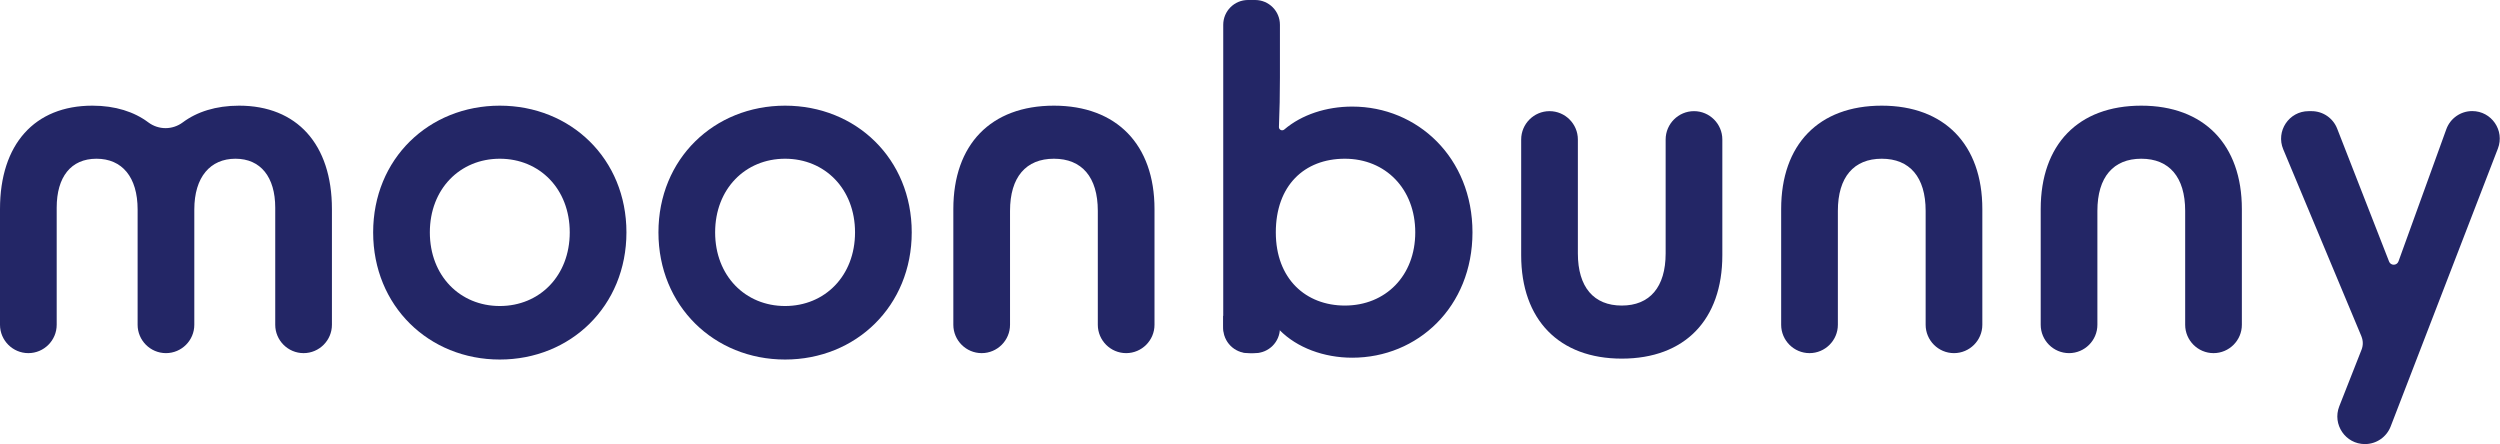 <svg width="1745" height="310" viewBox="0 0 1745 310" fill="none" xmlns="http://www.w3.org/2000/svg">
<path d="M64.516 73.754C80.526 73.754 93.716 78.064 103.503 85.408C110.683 90.782 120.416 90.782 127.597 85.408C137.436 78.064 150.68 73.754 166.902 73.754C207.112 73.754 231.684 100.574 231.684 145.912V226.69C231.684 237.599 222.802 246.485 211.899 246.485C200.995 246.485 192.113 237.599 192.113 226.69V144.954C192.113 123.562 181.901 110.791 164.349 110.791C146.797 110.791 135.628 123.562 135.628 146.231V226.69C135.628 237.599 126.746 246.485 115.842 246.485C104.939 246.485 96.056 237.599 96.056 226.69V146.231C96.056 123.562 85.206 110.791 67.335 110.791C49.464 110.791 39.571 123.562 39.571 144.954V226.69C39.571 237.599 30.689 246.485 19.786 246.485C8.882 246.485 0 237.599 0 226.69V145.912C0 100.574 24.253 73.754 64.463 73.754H64.516Z" fill="#232666"/>
<path d="M260.459 162.195C260.459 110.791 299.392 73.754 348.856 73.754C398.321 73.754 437.254 110.791 437.254 162.195C437.254 213.599 398.321 250.955 348.856 250.955C299.392 250.955 260.459 213.599 260.459 162.195ZM348.856 213.599C376.62 213.599 397.683 192.527 397.683 162.195C397.683 131.863 376.62 110.791 348.856 110.791C321.093 110.791 300.03 131.863 300.03 162.195C300.03 192.527 321.093 213.599 348.856 213.599Z" fill="#232666"/>
<path d="M459.592 162.195C459.592 110.791 498.525 73.754 547.989 73.754C597.454 73.754 636.387 110.791 636.387 162.195C636.387 213.599 597.454 250.955 547.989 250.955C498.525 250.955 459.592 213.599 459.592 162.195ZM547.989 213.599C575.753 213.599 596.815 192.527 596.815 162.195C596.815 131.863 575.753 110.791 547.989 110.791C520.225 110.791 499.163 131.863 499.163 162.195C499.163 192.527 520.225 213.599 547.989 213.599Z" fill="#232666"/>
<path d="M735.636 73.754C779.356 73.754 805.843 100.893 805.843 145.912V226.69C805.843 237.599 796.961 246.485 786.058 246.485C775.154 246.485 766.272 237.599 766.272 226.69V147.189C766.272 123.562 755.103 110.791 735.636 110.791C716.169 110.791 705 123.562 705 147.189V226.69C705 237.599 696.118 246.485 685.214 246.485C674.311 246.485 665.429 237.599 665.429 226.69V145.912C665.429 100.893 691.597 73.754 735.636 73.754Z" fill="#232666"/>
<path d="M889.187 232.011C889.081 240.046 882.485 246.485 874.454 246.485H872.752C862.327 246.485 853.817 238.024 853.817 227.541V17.294C853.817 7.769 861.53 0 871.103 0H876.103C885.623 0 893.389 7.716 893.389 17.294V54.278C893.389 65.506 893.176 77.373 892.697 88.601C892.591 90.57 894.878 91.687 896.421 90.41C908.547 80.033 925.78 74.393 943.864 74.393C989.498 74.393 1027.79 110.152 1027.79 162.195C1027.79 214.238 989.498 249.678 943.864 249.678C924.078 249.678 905.303 242.707 893.176 230.415C891.74 228.978 889.24 229.936 889.24 232.011H889.187ZM938.704 213.28C967.107 213.28 987.85 192.527 987.85 162.195C987.85 131.863 967.107 110.791 938.704 110.791C910.302 110.791 890.517 129.628 890.517 162.195C890.517 194.762 911.579 213.28 938.704 213.28Z" fill="#232666"/>
<path d="M853.817 229.031C853.817 238.663 861.636 246.485 871.263 246.485H875.943C885.57 246.485 893.389 238.663 893.389 229.031V220.464H853.817V229.031Z" fill="#232666"/>
<path d="M1131.99 250.317C1088.27 250.317 1061.78 223.178 1061.78 178.159V97.381C1061.78 86.472 1070.66 77.585 1081.57 77.585C1092.47 77.585 1101.35 86.472 1101.35 97.381V176.882C1101.35 200.509 1112.52 213.28 1131.99 213.28C1151.45 213.28 1162.62 200.509 1162.62 176.882V97.381C1162.62 86.472 1171.51 77.585 1182.41 77.585C1193.31 77.585 1202.19 86.472 1202.19 97.381V178.159C1202.19 223.178 1176.03 250.317 1131.99 250.317Z" fill="#232666"/>
<path d="M1313.46 73.754C1357.18 73.754 1383.67 100.893 1383.67 145.912V226.69C1383.67 237.599 1374.79 246.485 1363.88 246.485C1352.98 246.485 1344.1 237.599 1344.1 226.69V147.189C1344.1 123.562 1332.93 110.791 1313.46 110.791C1293.99 110.791 1282.83 123.562 1282.83 147.189V226.69C1282.83 237.599 1273.94 246.485 1263.04 246.485C1252.14 246.485 1243.25 237.599 1243.25 226.69V145.912C1243.25 100.893 1269.42 73.754 1313.46 73.754Z" fill="#232666"/>
<path d="M1494.62 73.754C1538.34 73.754 1564.82 100.893 1564.82 145.912V226.69C1564.82 237.599 1555.94 246.485 1545.04 246.485C1534.14 246.485 1525.25 237.599 1525.25 226.69V147.189C1525.25 123.562 1514.08 110.791 1494.62 110.791C1475.15 110.791 1463.98 123.562 1463.98 147.189V226.69C1463.98 237.599 1455.1 246.485 1444.2 246.485C1433.29 246.485 1424.41 237.599 1424.41 226.69V145.912C1424.41 100.893 1450.58 73.754 1494.62 73.754Z" fill="#232666"/>
<path d="M1648.33 234.885L1593.71 104.245C1588.39 91.581 1597.7 77.585 1611.42 77.585H1613.49C1621.42 77.585 1628.49 82.428 1631.36 89.824L1667.58 182.576C1668.75 185.556 1673.01 185.502 1674.13 182.469L1707.53 90.197C1710.29 82.587 1717.53 77.532 1725.61 77.532C1739.12 77.532 1748.38 91.102 1743.54 103.66L1668.7 297.623C1665.83 305.073 1658.7 309.969 1650.72 309.969C1637.16 309.969 1627.85 296.293 1632.8 283.628L1648.38 244.037C1649.55 241.057 1649.5 237.758 1648.28 234.831H1648.33V234.885Z" fill="#232666"/>
</svg>
